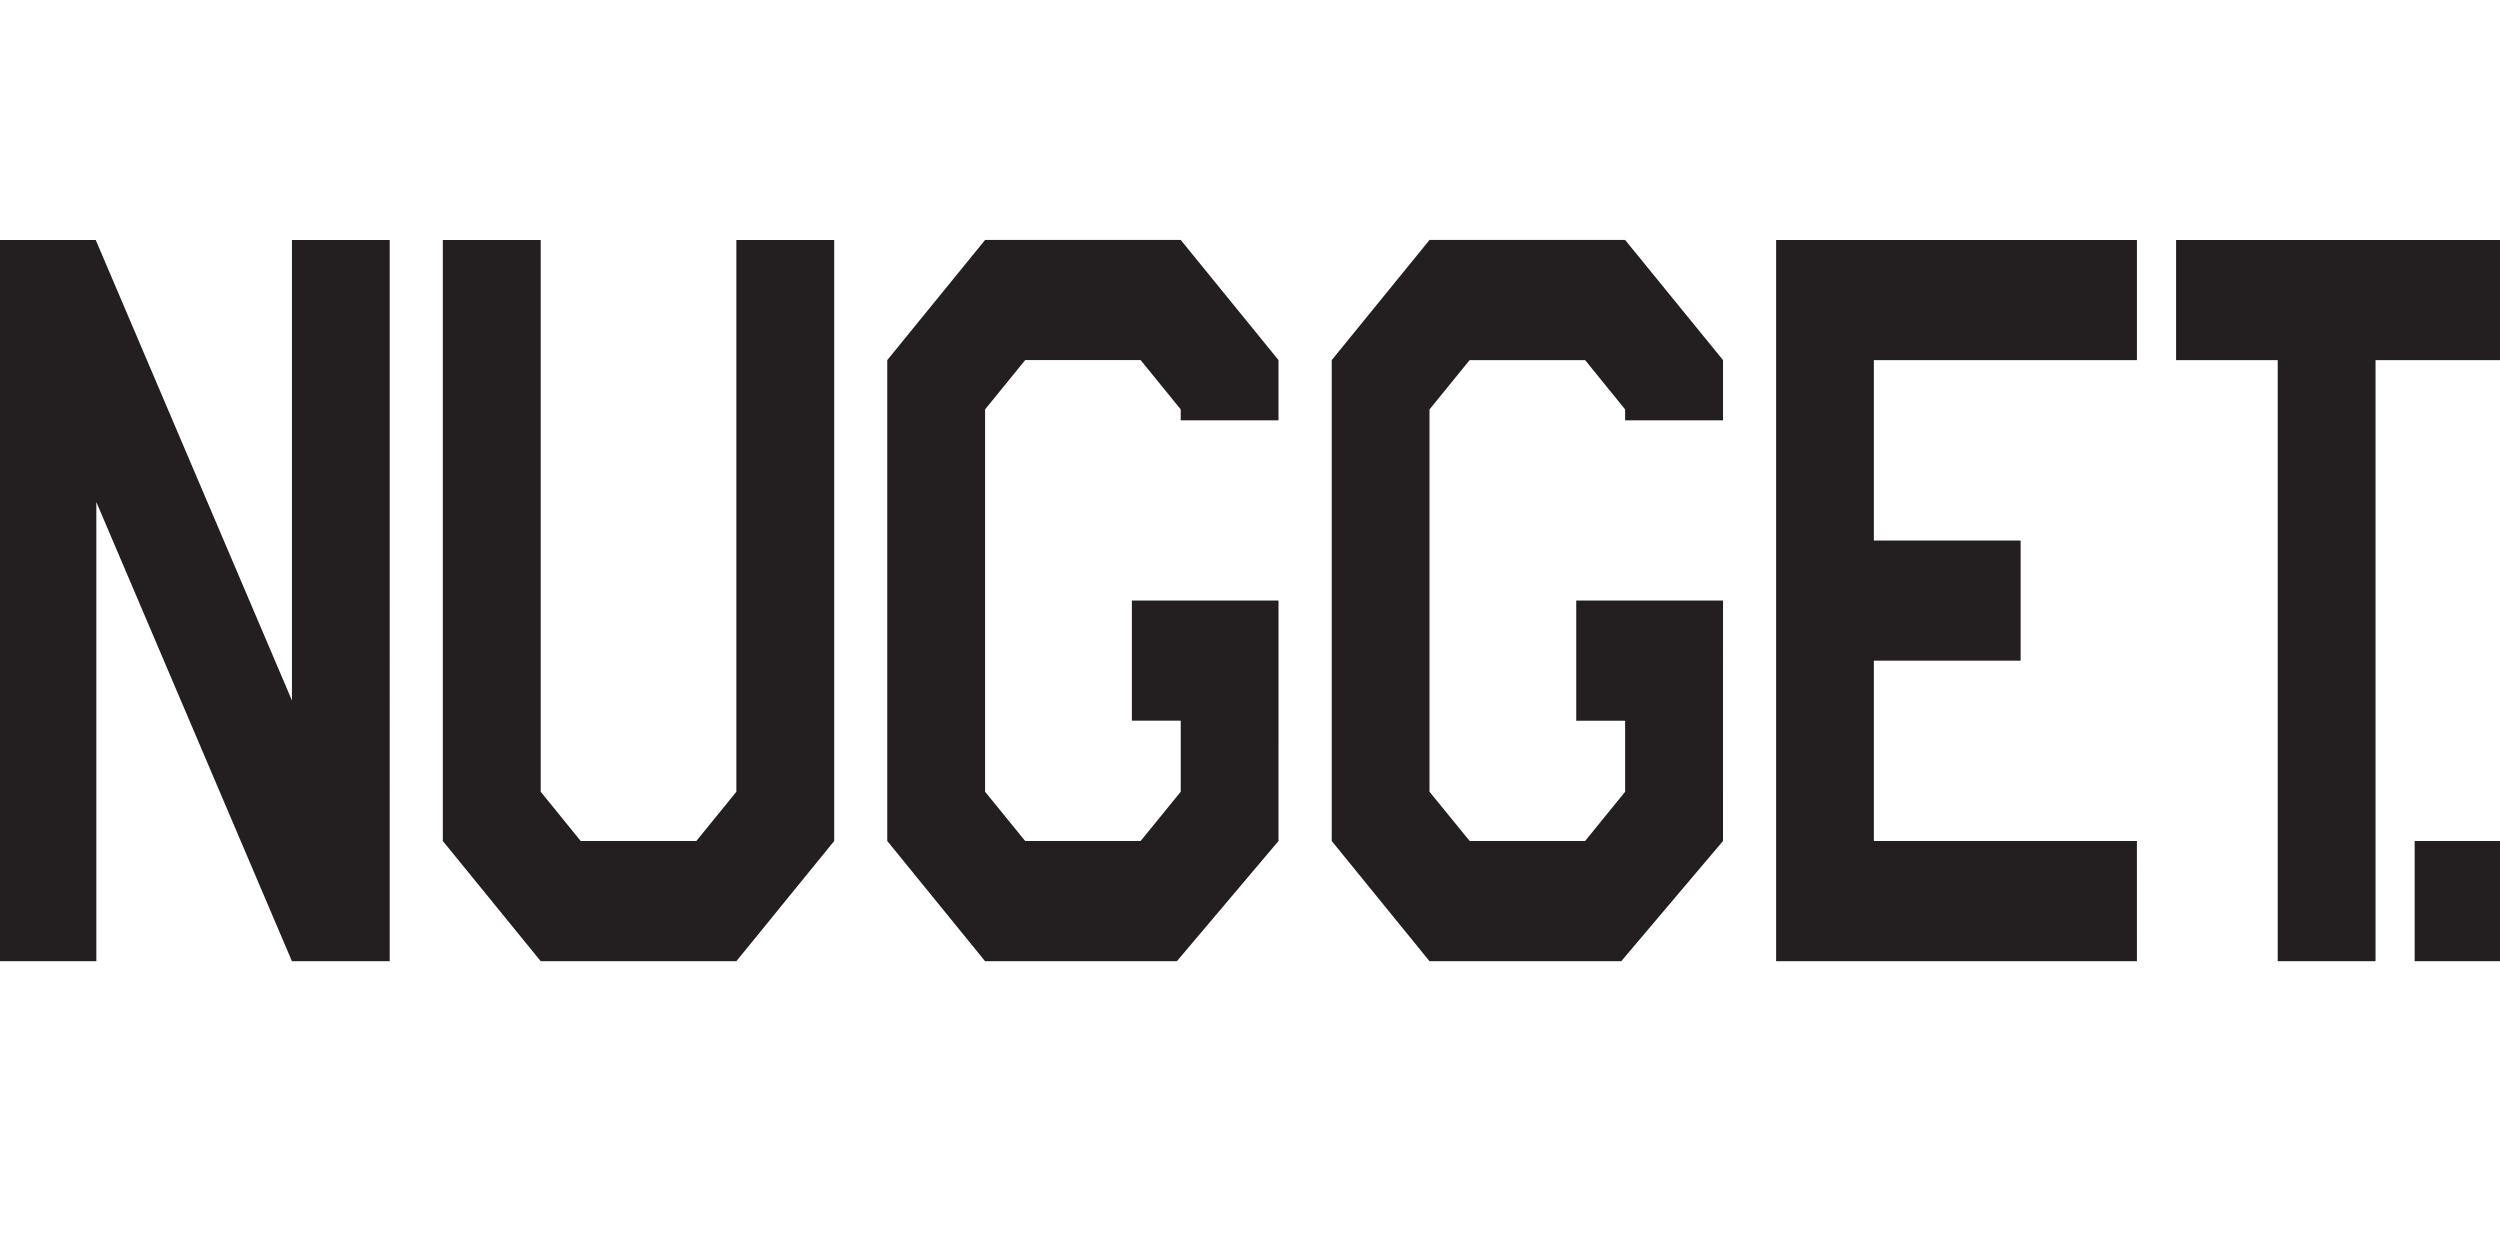 <?xml version="1.0" encoding="UTF-8" standalone="no"?>
<!-- Created with Inkscape (http://www.inkscape.org/) -->

<svg
   xmlns:dc="http://purl.org/dc/elements/1.1/"
   xmlns:cc="http://creativecommons.org/ns#"
   xmlns:rdf="http://www.w3.org/1999/02/22-rdf-syntax-ns#"
   xmlns:svg="http://www.w3.org/2000/svg"
   xmlns="http://www.w3.org/2000/svg"
   xmlns:sodipodi="http://sodipodi.sourceforge.net/DTD/sodipodi-0.dtd"
   xmlns:inkscape="http://www.inkscape.org/namespaces/inkscape"
   width="120"
   height="60"
   viewBox="0 0 31.75 15.875"
   version="1.1"
   id="svg5108"
   inkscape:version="0.92.4 (5da689c313, 2019-01-14)"
   sodipodi:docname="Nugget.svg">
  <defs
     id="defs5102">
    <clipPath
       clipPathUnits="userSpaceOnUse"
       id="clipPath175694">
      <path
         d="M 0,1064.333 H 566.929 V 0 H 0 Z"
         id="path175692"
         inkscape:connector-curvature="0" />
    </clipPath>
    <clipPath
       clipPathUnits="userSpaceOnUse"
       id="clipPath175844">
      <path
         d="m 20.134,53.23 -0.779,-7.538 29.163,-1.872 0.78,13.255 z"
         id="path175842"
         inkscape:connector-curvature="0" />
    </clipPath>
  </defs>
  <sodipodi:namedview
     id="base"
     pagecolor="#ffffff"
     bordercolor="#666666"
     borderopacity="1.0"
     inkscape:pageopacity="0.0"
     inkscape:pageshadow="2"
     inkscape:zoom="5.6"
     inkscape:cx="34.973383"
     inkscape:cy="4.6355329"
     inkscape:document-units="mm"
     inkscape:current-layer="layer1"
     showgrid="false"
     units="px"
     showguides="true"
     inkscape:guide-bbox="true"
     inkscape:window-width="1680"
     inkscape:window-height="988"
     inkscape:window-x="-8"
     inkscape:window-y="-8"
     inkscape:window-maximized="1">
    <sodipodi:guide
       position="-4.725,0.945"
       orientation="0,1"
       id="guide5689"
       inkscape:locked="false" />
    <sodipodi:guide
       position="9.497,15.025"
       orientation="0,1"
       id="guide5691"
       inkscape:locked="false" />
    <sodipodi:guide
       position="1.228,9.733"
       orientation="1,0"
       id="guide5693"
       inkscape:locked="false" />
    <sodipodi:guide
       position="30.711,7.843"
       orientation="1,0"
       id="guide5695"
       inkscape:locked="false" />
    <sodipodi:guide
       position="16.82,13.749"
       orientation="1,0"
       id="guide5697"
       inkscape:locked="false" />
  </sodipodi:namedview>
  <g
     inkscape:label="Vrstva 1"
     inkscape:groupmode="layer"
     id="layer1"
     transform="translate(0,-281.125)">
    <g
       id="g344"
       transform="matrix(0.258,0,0,0.317,10.752,197.06)">
      <path
         inkscape:connector-curvature="0"
         id="path322"
         style="fill:#231f20;fill-opacity:1;fill-rule:nonzero;stroke:none;stroke-width:0.353"
         d="m 82,298.883 h -4.813 v 4.816 h 4.813 z m 0,-19.266 h -6.739 v 24.081 h -4.815 v -24.081 h -5.003 v -4.813 h 16.558 z m -18.485,24.081 H 45.755 v -28.894 h 17.76 v 4.813 H 50.566 v 7.228 h 7.225 v 4.813 h -7.225 v 7.225 h 12.948 z m -20.375,-4.816 -5.009,4.816 h -9.438 l -4.813,-4.816 v -19.266 l 4.813,-4.813 h 9.629 l 4.819,4.813 v 2.412 h -4.819 v -0.436 l -1.97,-1.976 h -5.683 l -1.976,1.976 v 15.317 l 1.976,1.973 h 5.683 l 1.97,-1.973 v -2.846 h -2.406 v -4.813 h 7.225 z m -21.88,0 -5.003,4.816 H 6.816 l -4.815,-4.816 v -19.266 l 4.815,-4.813 h 9.631 l 4.813,4.813 v 2.412 h -4.813 v -0.436 l -1.975,-1.976 H 8.789 l -1.973,1.976 v 15.317 l 1.973,1.973 h 5.683 l 1.975,-1.973 v -2.846 h -2.405 v -4.813 h 7.219 z m -21.871,0 -4.816,4.816 h -9.631 l -4.819,-4.816 v -24.078 h 4.819 v 22.106 l 1.97,1.973 h 5.689 l 1.972,-1.973 v -22.106 h 4.816 z M -22.491,303.699 h -4.813 l -9.628,-18.396 v 18.396 h -4.813 v -28.894 h 4.784 l 9.657,18.446 v -18.446 h 4.813 z" />
    </g>
  </g>
</svg>

